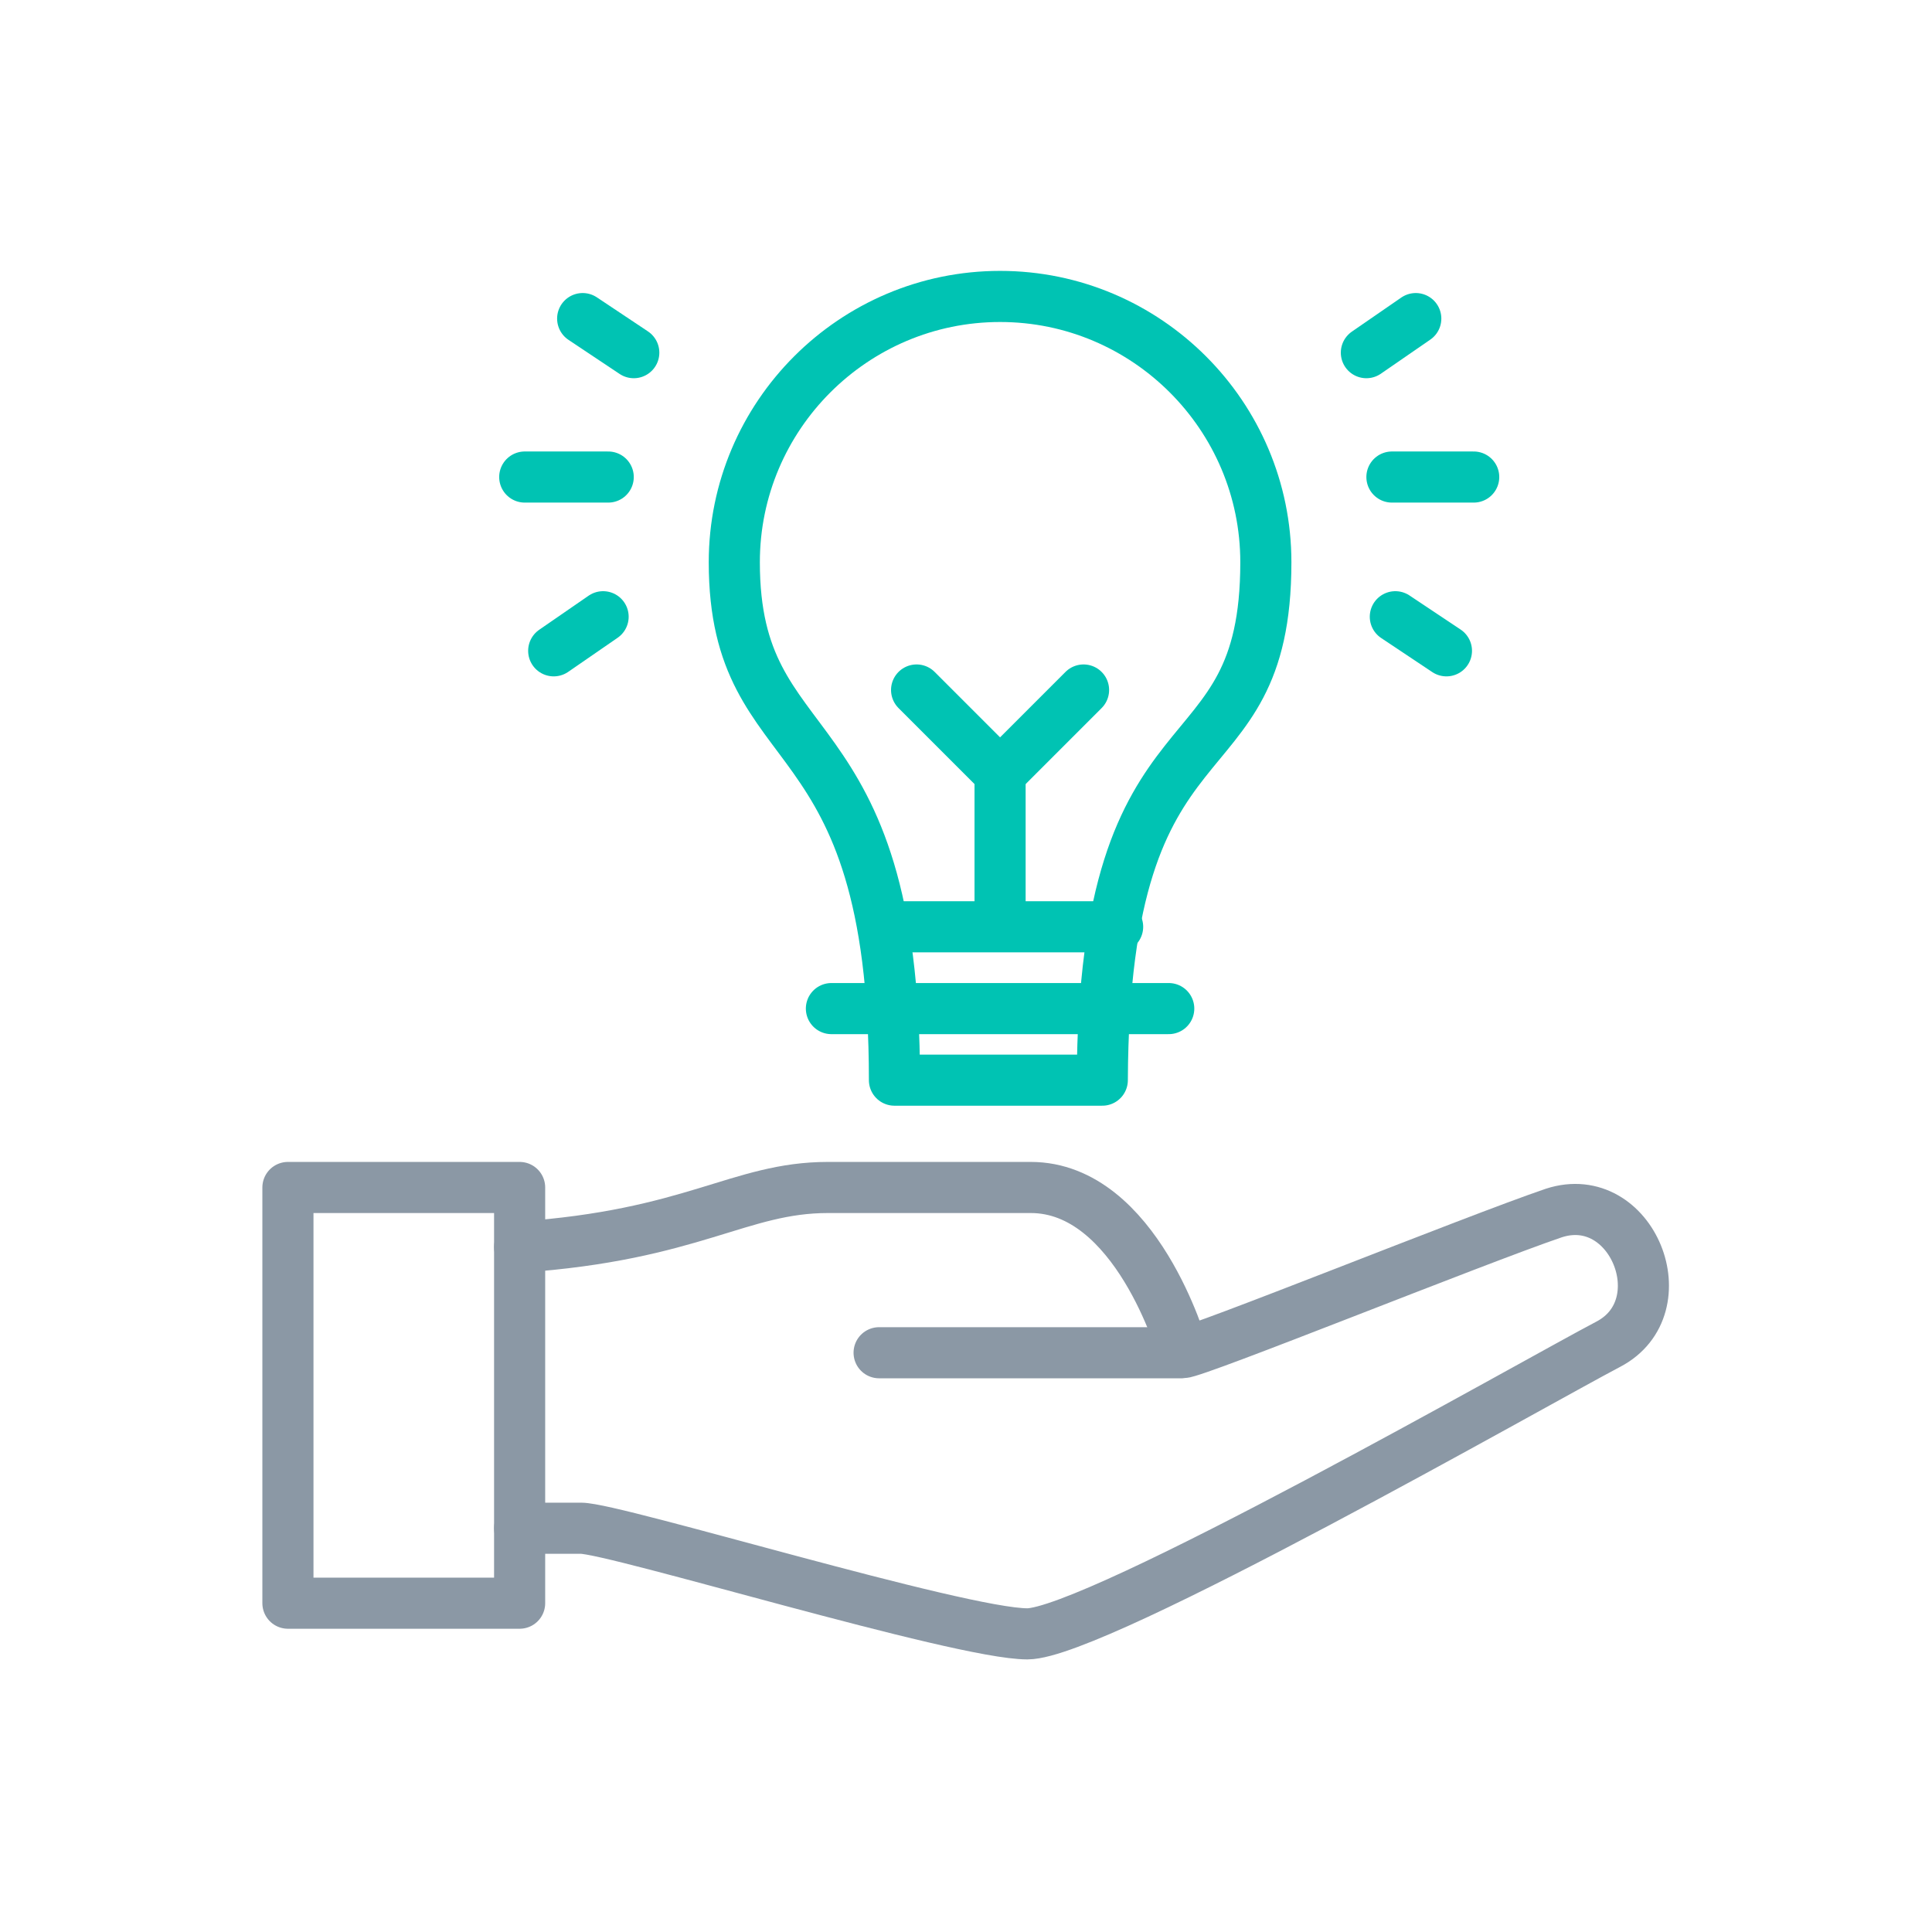 <?xml version="1.0" encoding="utf-8"?>
<!-- Generator: Adobe Illustrator 27.9.1, SVG Export Plug-In . SVG Version: 6.00 Build 0)  -->
<svg version="1.1" id="Layer_1" xmlns="http://www.w3.org/2000/svg" xmlns:xlink="http://www.w3.org/1999/xlink" x="0px" y="0px"
	 viewBox="0 0 113.4 113.4" style="enable-background:new 0 0 113.4 113.4;" xml:space="preserve">
<style type="text/css">
	.st0{fill:none;stroke:#8B98A5;stroke-width:3;stroke-linecap:round;stroke-linejoin:round;stroke-miterlimit:10;}
	.st1{fill:none;stroke:#00C3B3;stroke-width:3;stroke-linecap:round;stroke-linejoin:round;stroke-miterlimit:10;}
</style>
<g>
	<rect x="16.9" y="69.7" class="st0" width="13.6" height="24.4"/>
	<path class="st0" d="M30.5,89.7c1.3,0,2.7,0,3.6,0c2,0,22.2,6.2,26.2,6.2c4,0,29.9-14.8,34.1-17s1.4-9.2-3.2-7.7
		c-4.7,1.6-21,8.2-21.8,8.2s-17.8,0-17.8,0"/>
	<path class="st0" d="M69.4,79.2c0,0-2.7-9.5-8.9-9.5c-5.2,0-8.8,0-11.9,0c-5.2,0-7.9,2.8-18.1,3.5"/>
	<path class="st1" d="M74.3,33c0-8.6-7-15.6-15.6-15.6s-15.6,7-15.6,15.6c0,12.2,9.4,8.4,9.4,30.4h12.2C64.8,40.5,74.3,46.6,74.3,33
		z"/>
	<line class="st1" x1="48.8" y1="59.2" x2="68.6" y2="59.2"/>
	<line class="st1" x1="51.9" y1="54.4" x2="65.6" y2="54.4"/>
	<line class="st1" x1="58.7" y1="54.2" x2="58.7" y2="45.4"/>
	<polyline class="st1" points="63.6,40.5 58.7,45.4 53.8,40.5 	"/>
	<g>
		<line class="st1" x1="35.7" y1="28" x2="30.8" y2="28"/>
		<line class="st1" x1="37.2" y1="20.7" x2="34.2" y2="18.7"/>
		<line class="st1" x1="35.4" y1="36.2" x2="32.5" y2="38.2"/>
	</g>
	<g>
		<line class="st1" x1="81.7" y1="28" x2="86.5" y2="28"/>
		<line class="st1" x1="80.2" y1="20.7" x2="83.1" y2="18.7"/>
		<line class="st1" x1="81.9" y1="36.2" x2="84.9" y2="38.2"/>
	</g>
</g>
</svg>
